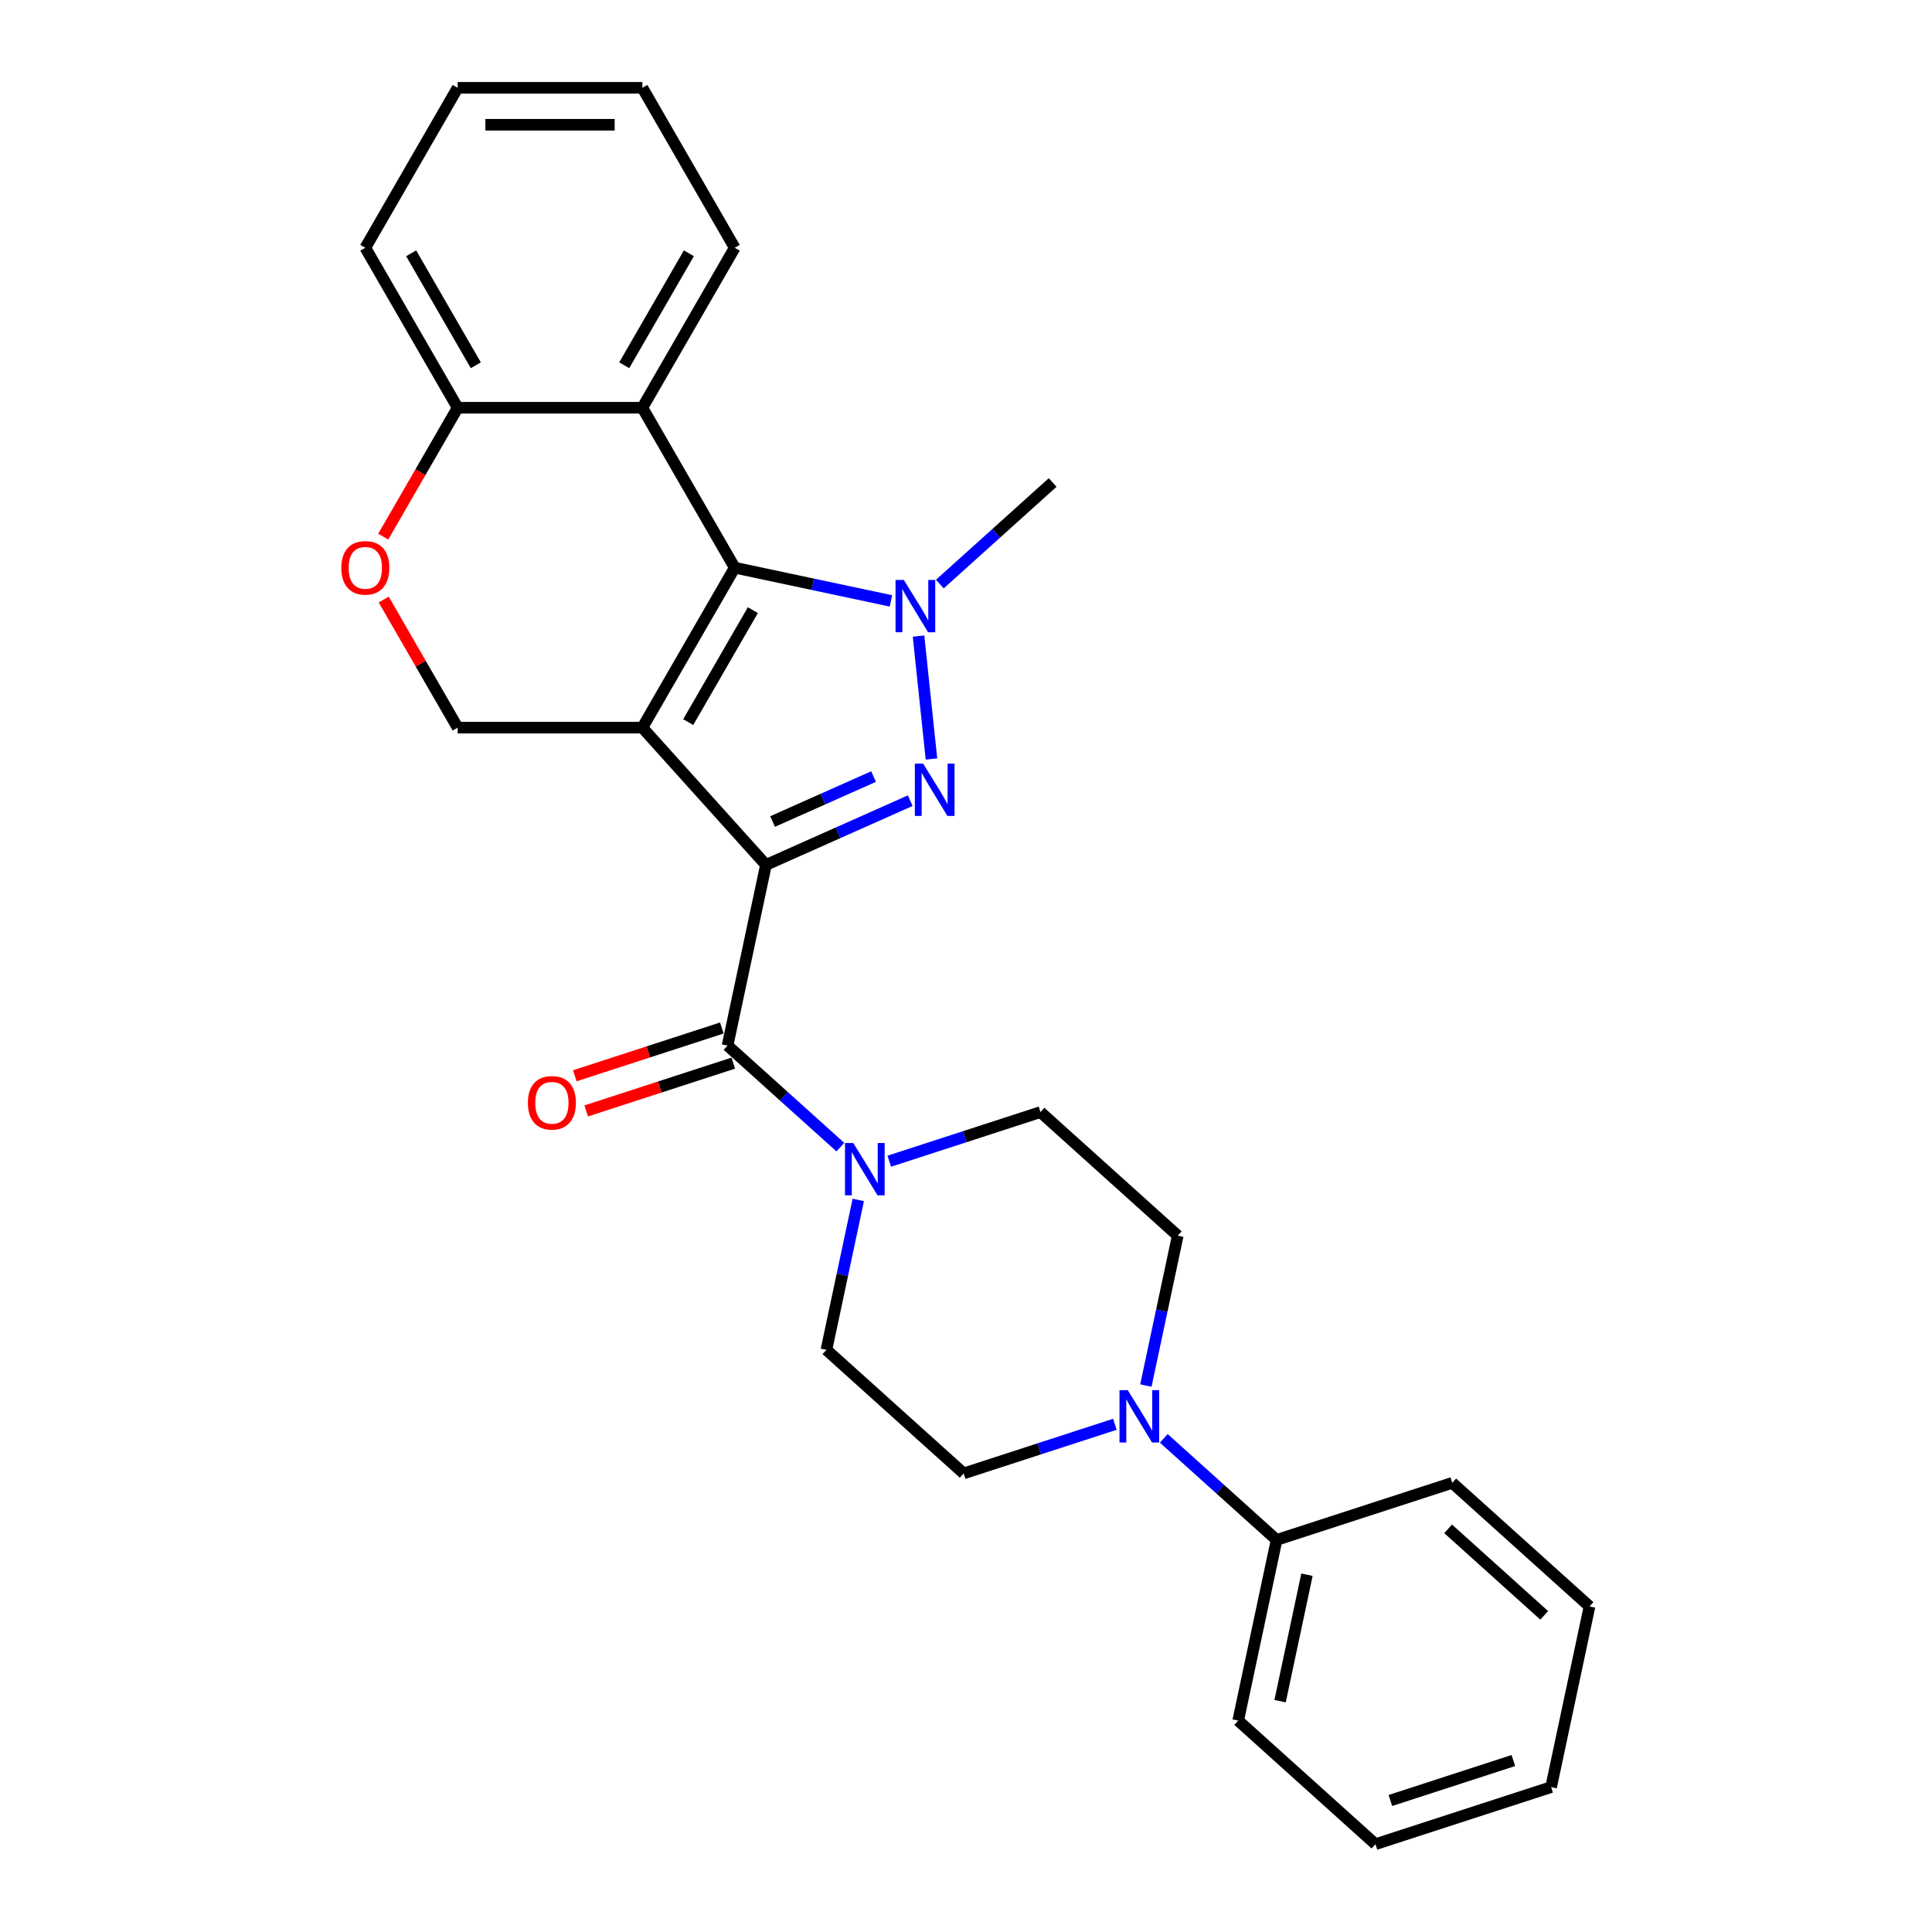 <?xml version='1.0' encoding='iso-8859-1'?>
<svg version='1.1' baseProfile='full'
              xmlns='http://www.w3.org/2000/svg'
                      xmlns:rdkit='http://www.rdkit.org/xml'
                      xmlns:xlink='http://www.w3.org/1999/xlink'
                  xml:space='preserve'
width='1000px' height='1000px' viewBox='0 0 1000 1000'>
<!-- END OF HEADER -->
<rect style='opacity:1.0;fill:#FFFFFF;stroke:none' width='1000' height='1000' x='0' y='0'> </rect>
<path class='bond-0' d='M 396.458,447.673 L 332.488,376.627' style='fill:none;fill-rule:evenodd;stroke:#000000;stroke-width:6px;stroke-linecap:butt;stroke-linejoin:miter;stroke-opacity:1' />
<path class='bond-1' d='M 396.458,447.673 L 433.797,431.048' style='fill:none;fill-rule:evenodd;stroke:#000000;stroke-width:6px;stroke-linecap:butt;stroke-linejoin:miter;stroke-opacity:1' />
<path class='bond-1' d='M 433.797,431.048 L 471.137,414.424' style='fill:none;fill-rule:evenodd;stroke:#0000FF;stroke-width:6px;stroke-linecap:butt;stroke-linejoin:miter;stroke-opacity:1' />
<path class='bond-1' d='M 399.883,425.218 L 426.021,413.581' style='fill:none;fill-rule:evenodd;stroke:#000000;stroke-width:6px;stroke-linecap:butt;stroke-linejoin:miter;stroke-opacity:1' />
<path class='bond-1' d='M 426.021,413.581 L 452.158,401.944' style='fill:none;fill-rule:evenodd;stroke:#0000FF;stroke-width:6px;stroke-linecap:butt;stroke-linejoin:miter;stroke-opacity:1' />
<path class='bond-4' d='M 396.458,447.673 L 376.582,541.185' style='fill:none;fill-rule:evenodd;stroke:#000000;stroke-width:6px;stroke-linecap:butt;stroke-linejoin:miter;stroke-opacity:1' />
<path class='bond-2' d='M 332.488,376.627 L 380.289,293.834' style='fill:none;fill-rule:evenodd;stroke:#000000;stroke-width:6px;stroke-linecap:butt;stroke-linejoin:miter;stroke-opacity:1' />
<path class='bond-2' d='M 356.217,373.768 L 389.678,315.813' style='fill:none;fill-rule:evenodd;stroke:#000000;stroke-width:6px;stroke-linecap:butt;stroke-linejoin:miter;stroke-opacity:1' />
<path class='bond-7' d='M 332.488,376.627 L 236.887,376.627' style='fill:none;fill-rule:evenodd;stroke:#000000;stroke-width:6px;stroke-linecap:butt;stroke-linejoin:miter;stroke-opacity:1' />
<path class='bond-3' d='M 482.12,392.861 L 475.433,329.237' style='fill:none;fill-rule:evenodd;stroke:#0000FF;stroke-width:6px;stroke-linecap:butt;stroke-linejoin:miter;stroke-opacity:1' />
<path class='bond-5' d='M 380.289,293.834 L 332.488,211.041' style='fill:none;fill-rule:evenodd;stroke:#000000;stroke-width:6px;stroke-linecap:butt;stroke-linejoin:miter;stroke-opacity:1' />
<path class='bond-27' d='M 380.289,293.834 L 420.716,302.427' style='fill:none;fill-rule:evenodd;stroke:#000000;stroke-width:6px;stroke-linecap:butt;stroke-linejoin:miter;stroke-opacity:1' />
<path class='bond-27' d='M 420.716,302.427 L 461.144,311.02' style='fill:none;fill-rule:evenodd;stroke:#0000FF;stroke-width:6px;stroke-linecap:butt;stroke-linejoin:miter;stroke-opacity:1' />
<path class='bond-17' d='M 486.459,302.314 L 515.653,276.027' style='fill:none;fill-rule:evenodd;stroke:#0000FF;stroke-width:6px;stroke-linecap:butt;stroke-linejoin:miter;stroke-opacity:1' />
<path class='bond-17' d='M 515.653,276.027 L 544.847,249.741' style='fill:none;fill-rule:evenodd;stroke:#000000;stroke-width:6px;stroke-linecap:butt;stroke-linejoin:miter;stroke-opacity:1' />
<path class='bond-6' d='M 376.582,541.185 L 405.776,567.471' style='fill:none;fill-rule:evenodd;stroke:#000000;stroke-width:6px;stroke-linecap:butt;stroke-linejoin:miter;stroke-opacity:1' />
<path class='bond-6' d='M 405.776,567.471 L 434.97,593.757' style='fill:none;fill-rule:evenodd;stroke:#0000FF;stroke-width:6px;stroke-linecap:butt;stroke-linejoin:miter;stroke-opacity:1' />
<path class='bond-11' d='M 373.627,532.092 L 335.575,544.456' style='fill:none;fill-rule:evenodd;stroke:#000000;stroke-width:6px;stroke-linecap:butt;stroke-linejoin:miter;stroke-opacity:1' />
<path class='bond-11' d='M 335.575,544.456 L 297.523,556.82' style='fill:none;fill-rule:evenodd;stroke:#FF0000;stroke-width:6px;stroke-linecap:butt;stroke-linejoin:miter;stroke-opacity:1' />
<path class='bond-11' d='M 379.536,550.277 L 341.484,562.641' style='fill:none;fill-rule:evenodd;stroke:#000000;stroke-width:6px;stroke-linecap:butt;stroke-linejoin:miter;stroke-opacity:1' />
<path class='bond-11' d='M 341.484,562.641 L 303.432,575.005' style='fill:none;fill-rule:evenodd;stroke:#FF0000;stroke-width:6px;stroke-linecap:butt;stroke-linejoin:miter;stroke-opacity:1' />
<path class='bond-18' d='M 332.488,211.041 L 380.289,128.248' style='fill:none;fill-rule:evenodd;stroke:#000000;stroke-width:6px;stroke-linecap:butt;stroke-linejoin:miter;stroke-opacity:1' />
<path class='bond-18' d='M 323.1,189.062 L 356.56,131.106' style='fill:none;fill-rule:evenodd;stroke:#000000;stroke-width:6px;stroke-linecap:butt;stroke-linejoin:miter;stroke-opacity:1' />
<path class='bond-29' d='M 332.488,211.041 L 236.887,211.041' style='fill:none;fill-rule:evenodd;stroke:#000000;stroke-width:6px;stroke-linecap:butt;stroke-linejoin:miter;stroke-opacity:1' />
<path class='bond-12' d='M 444.242,621.082 L 435.996,659.874' style='fill:none;fill-rule:evenodd;stroke:#0000FF;stroke-width:6px;stroke-linecap:butt;stroke-linejoin:miter;stroke-opacity:1' />
<path class='bond-12' d='M 435.996,659.874 L 427.751,698.667' style='fill:none;fill-rule:evenodd;stroke:#000000;stroke-width:6px;stroke-linecap:butt;stroke-linejoin:miter;stroke-opacity:1' />
<path class='bond-13' d='M 460.285,601.042 L 499.417,588.327' style='fill:none;fill-rule:evenodd;stroke:#0000FF;stroke-width:6px;stroke-linecap:butt;stroke-linejoin:miter;stroke-opacity:1' />
<path class='bond-13' d='M 499.417,588.327 L 538.549,575.612' style='fill:none;fill-rule:evenodd;stroke:#000000;stroke-width:6px;stroke-linecap:butt;stroke-linejoin:miter;stroke-opacity:1' />
<path class='bond-9' d='M 236.887,376.627 L 217.75,343.481' style='fill:none;fill-rule:evenodd;stroke:#000000;stroke-width:6px;stroke-linecap:butt;stroke-linejoin:miter;stroke-opacity:1' />
<path class='bond-9' d='M 217.75,343.481 L 198.613,310.335' style='fill:none;fill-rule:evenodd;stroke:#FF0000;stroke-width:6px;stroke-linecap:butt;stroke-linejoin:miter;stroke-opacity:1' />
<path class='bond-8' d='M 593.104,717.167 L 601.349,678.374' style='fill:none;fill-rule:evenodd;stroke:#0000FF;stroke-width:6px;stroke-linecap:butt;stroke-linejoin:miter;stroke-opacity:1' />
<path class='bond-8' d='M 601.349,678.374 L 609.595,639.582' style='fill:none;fill-rule:evenodd;stroke:#000000;stroke-width:6px;stroke-linecap:butt;stroke-linejoin:miter;stroke-opacity:1' />
<path class='bond-16' d='M 602.376,744.491 L 631.57,770.777' style='fill:none;fill-rule:evenodd;stroke:#0000FF;stroke-width:6px;stroke-linecap:butt;stroke-linejoin:miter;stroke-opacity:1' />
<path class='bond-16' d='M 631.57,770.777 L 660.764,797.064' style='fill:none;fill-rule:evenodd;stroke:#000000;stroke-width:6px;stroke-linecap:butt;stroke-linejoin:miter;stroke-opacity:1' />
<path class='bond-28' d='M 577.061,737.207 L 537.928,749.921' style='fill:none;fill-rule:evenodd;stroke:#0000FF;stroke-width:6px;stroke-linecap:butt;stroke-linejoin:miter;stroke-opacity:1' />
<path class='bond-28' d='M 537.928,749.921 L 498.796,762.636' style='fill:none;fill-rule:evenodd;stroke:#000000;stroke-width:6px;stroke-linecap:butt;stroke-linejoin:miter;stroke-opacity:1' />
<path class='bond-10' d='M 198.37,277.754 L 217.629,244.397' style='fill:none;fill-rule:evenodd;stroke:#FF0000;stroke-width:6px;stroke-linecap:butt;stroke-linejoin:miter;stroke-opacity:1' />
<path class='bond-10' d='M 217.629,244.397 L 236.887,211.041' style='fill:none;fill-rule:evenodd;stroke:#000000;stroke-width:6px;stroke-linecap:butt;stroke-linejoin:miter;stroke-opacity:1' />
<path class='bond-19' d='M 236.887,211.041 L 189.087,128.248' style='fill:none;fill-rule:evenodd;stroke:#000000;stroke-width:6px;stroke-linecap:butt;stroke-linejoin:miter;stroke-opacity:1' />
<path class='bond-19' d='M 246.276,189.062 L 212.815,131.106' style='fill:none;fill-rule:evenodd;stroke:#000000;stroke-width:6px;stroke-linecap:butt;stroke-linejoin:miter;stroke-opacity:1' />
<path class='bond-15' d='M 427.751,698.667 L 498.796,762.636' style='fill:none;fill-rule:evenodd;stroke:#000000;stroke-width:6px;stroke-linecap:butt;stroke-linejoin:miter;stroke-opacity:1' />
<path class='bond-14' d='M 538.549,575.612 L 609.595,639.582' style='fill:none;fill-rule:evenodd;stroke:#000000;stroke-width:6px;stroke-linecap:butt;stroke-linejoin:miter;stroke-opacity:1' />
<path class='bond-20' d='M 660.764,797.064 L 640.887,890.576' style='fill:none;fill-rule:evenodd;stroke:#000000;stroke-width:6px;stroke-linecap:butt;stroke-linejoin:miter;stroke-opacity:1' />
<path class='bond-20' d='M 676.485,815.066 L 662.571,880.524' style='fill:none;fill-rule:evenodd;stroke:#000000;stroke-width:6px;stroke-linecap:butt;stroke-linejoin:miter;stroke-opacity:1' />
<path class='bond-21' d='M 660.764,797.064 L 751.686,767.521' style='fill:none;fill-rule:evenodd;stroke:#000000;stroke-width:6px;stroke-linecap:butt;stroke-linejoin:miter;stroke-opacity:1' />
<path class='bond-22' d='M 380.289,128.248 L 332.488,45.455' style='fill:none;fill-rule:evenodd;stroke:#000000;stroke-width:6px;stroke-linecap:butt;stroke-linejoin:miter;stroke-opacity:1' />
<path class='bond-23' d='M 189.087,128.248 L 236.887,45.455' style='fill:none;fill-rule:evenodd;stroke:#000000;stroke-width:6px;stroke-linecap:butt;stroke-linejoin:miter;stroke-opacity:1' />
<path class='bond-24' d='M 640.887,890.576 L 711.933,954.545' style='fill:none;fill-rule:evenodd;stroke:#000000;stroke-width:6px;stroke-linecap:butt;stroke-linejoin:miter;stroke-opacity:1' />
<path class='bond-25' d='M 751.686,767.521 L 822.732,831.491' style='fill:none;fill-rule:evenodd;stroke:#000000;stroke-width:6px;stroke-linecap:butt;stroke-linejoin:miter;stroke-opacity:1' />
<path class='bond-25' d='M 749.549,791.326 L 799.281,836.105' style='fill:none;fill-rule:evenodd;stroke:#000000;stroke-width:6px;stroke-linecap:butt;stroke-linejoin:miter;stroke-opacity:1' />
<path class='bond-30' d='M 332.488,45.455 L 236.887,45.455' style='fill:none;fill-rule:evenodd;stroke:#000000;stroke-width:6px;stroke-linecap:butt;stroke-linejoin:miter;stroke-opacity:1' />
<path class='bond-30' d='M 318.148,64.575 L 251.227,64.575' style='fill:none;fill-rule:evenodd;stroke:#000000;stroke-width:6px;stroke-linecap:butt;stroke-linejoin:miter;stroke-opacity:1' />
<path class='bond-31' d='M 711.933,954.545 L 802.855,925.003' style='fill:none;fill-rule:evenodd;stroke:#000000;stroke-width:6px;stroke-linecap:butt;stroke-linejoin:miter;stroke-opacity:1' />
<path class='bond-31' d='M 719.663,931.93 L 783.308,911.25' style='fill:none;fill-rule:evenodd;stroke:#000000;stroke-width:6px;stroke-linecap:butt;stroke-linejoin:miter;stroke-opacity:1' />
<path class='bond-26' d='M 822.732,831.491 L 802.855,925.003' style='fill:none;fill-rule:evenodd;stroke:#000000;stroke-width:6px;stroke-linecap:butt;stroke-linejoin:miter;stroke-opacity:1' />
<path  class='atom-2' d='M 477.81 395.251
L 486.681 409.591
Q 487.561 411.006, 488.976 413.568
Q 490.391 416.13, 490.467 416.283
L 490.467 395.251
L 494.062 395.251
L 494.062 422.325
L 490.353 422.325
L 480.831 406.647
Q 479.722 404.811, 478.536 402.708
Q 477.389 400.605, 477.045 399.954
L 477.045 422.325
L 473.527 422.325
L 473.527 395.251
L 477.81 395.251
' fill='#0000FF'/>
<path  class='atom-4' d='M 467.817 300.173
L 476.688 314.514
Q 477.568 315.928, 478.983 318.491
Q 480.398 321.053, 480.474 321.206
L 480.474 300.173
L 484.069 300.173
L 484.069 327.248
L 480.359 327.248
L 470.838 311.569
Q 469.729 309.733, 468.543 307.63
Q 467.396 305.527, 467.052 304.877
L 467.052 327.248
L 463.534 327.248
L 463.534 300.173
L 467.817 300.173
' fill='#0000FF'/>
<path  class='atom-7' d='M 441.642 591.617
L 450.514 605.957
Q 451.394 607.372, 452.809 609.934
Q 454.224 612.497, 454.3 612.65
L 454.3 591.617
L 457.895 591.617
L 457.895 618.692
L 454.185 618.692
L 444.663 603.013
Q 443.555 601.177, 442.369 599.074
Q 441.222 596.971, 440.878 596.321
L 440.878 618.692
L 437.36 618.692
L 437.36 591.617
L 441.642 591.617
' fill='#0000FF'/>
<path  class='atom-9' d='M 583.734 719.557
L 592.605 733.897
Q 593.485 735.312, 594.9 737.874
Q 596.315 740.436, 596.391 740.589
L 596.391 719.557
L 599.986 719.557
L 599.986 746.631
L 596.277 746.631
L 586.755 730.952
Q 585.646 729.117, 584.46 727.014
Q 583.313 724.91, 582.969 724.26
L 582.969 746.631
L 579.451 746.631
L 579.451 719.557
L 583.734 719.557
' fill='#0000FF'/>
<path  class='atom-10' d='M 176.658 293.91
Q 176.658 287.409, 179.871 283.777
Q 183.083 280.144, 189.087 280.144
Q 195.09 280.144, 198.303 283.777
Q 201.515 287.409, 201.515 293.91
Q 201.515 300.488, 198.264 304.235
Q 195.014 307.945, 189.087 307.945
Q 183.121 307.945, 179.871 304.235
Q 176.658 300.526, 176.658 293.91
M 189.087 304.885
Q 193.217 304.885, 195.434 302.132
Q 197.691 299.341, 197.691 293.91
Q 197.691 288.595, 195.434 285.918
Q 193.217 283.203, 189.087 283.203
Q 184.957 283.203, 182.7 285.88
Q 180.482 288.557, 180.482 293.91
Q 180.482 299.379, 182.7 302.132
Q 184.957 304.885, 189.087 304.885
' fill='#FF0000'/>
<path  class='atom-12' d='M 273.231 570.804
Q 273.231 564.303, 276.443 560.67
Q 279.656 557.037, 285.659 557.037
Q 291.663 557.037, 294.875 560.67
Q 298.088 564.303, 298.088 570.804
Q 298.088 577.381, 294.837 581.129
Q 291.587 584.838, 285.659 584.838
Q 279.694 584.838, 276.443 581.129
Q 273.231 577.419, 273.231 570.804
M 285.659 581.779
Q 289.789 581.779, 292.007 579.025
Q 294.263 576.234, 294.263 570.804
Q 294.263 565.488, 292.007 562.811
Q 289.789 560.096, 285.659 560.096
Q 281.529 560.096, 279.273 562.773
Q 277.055 565.45, 277.055 570.804
Q 277.055 576.272, 279.273 579.025
Q 281.529 581.779, 285.659 581.779
' fill='#FF0000'/>
</svg>
